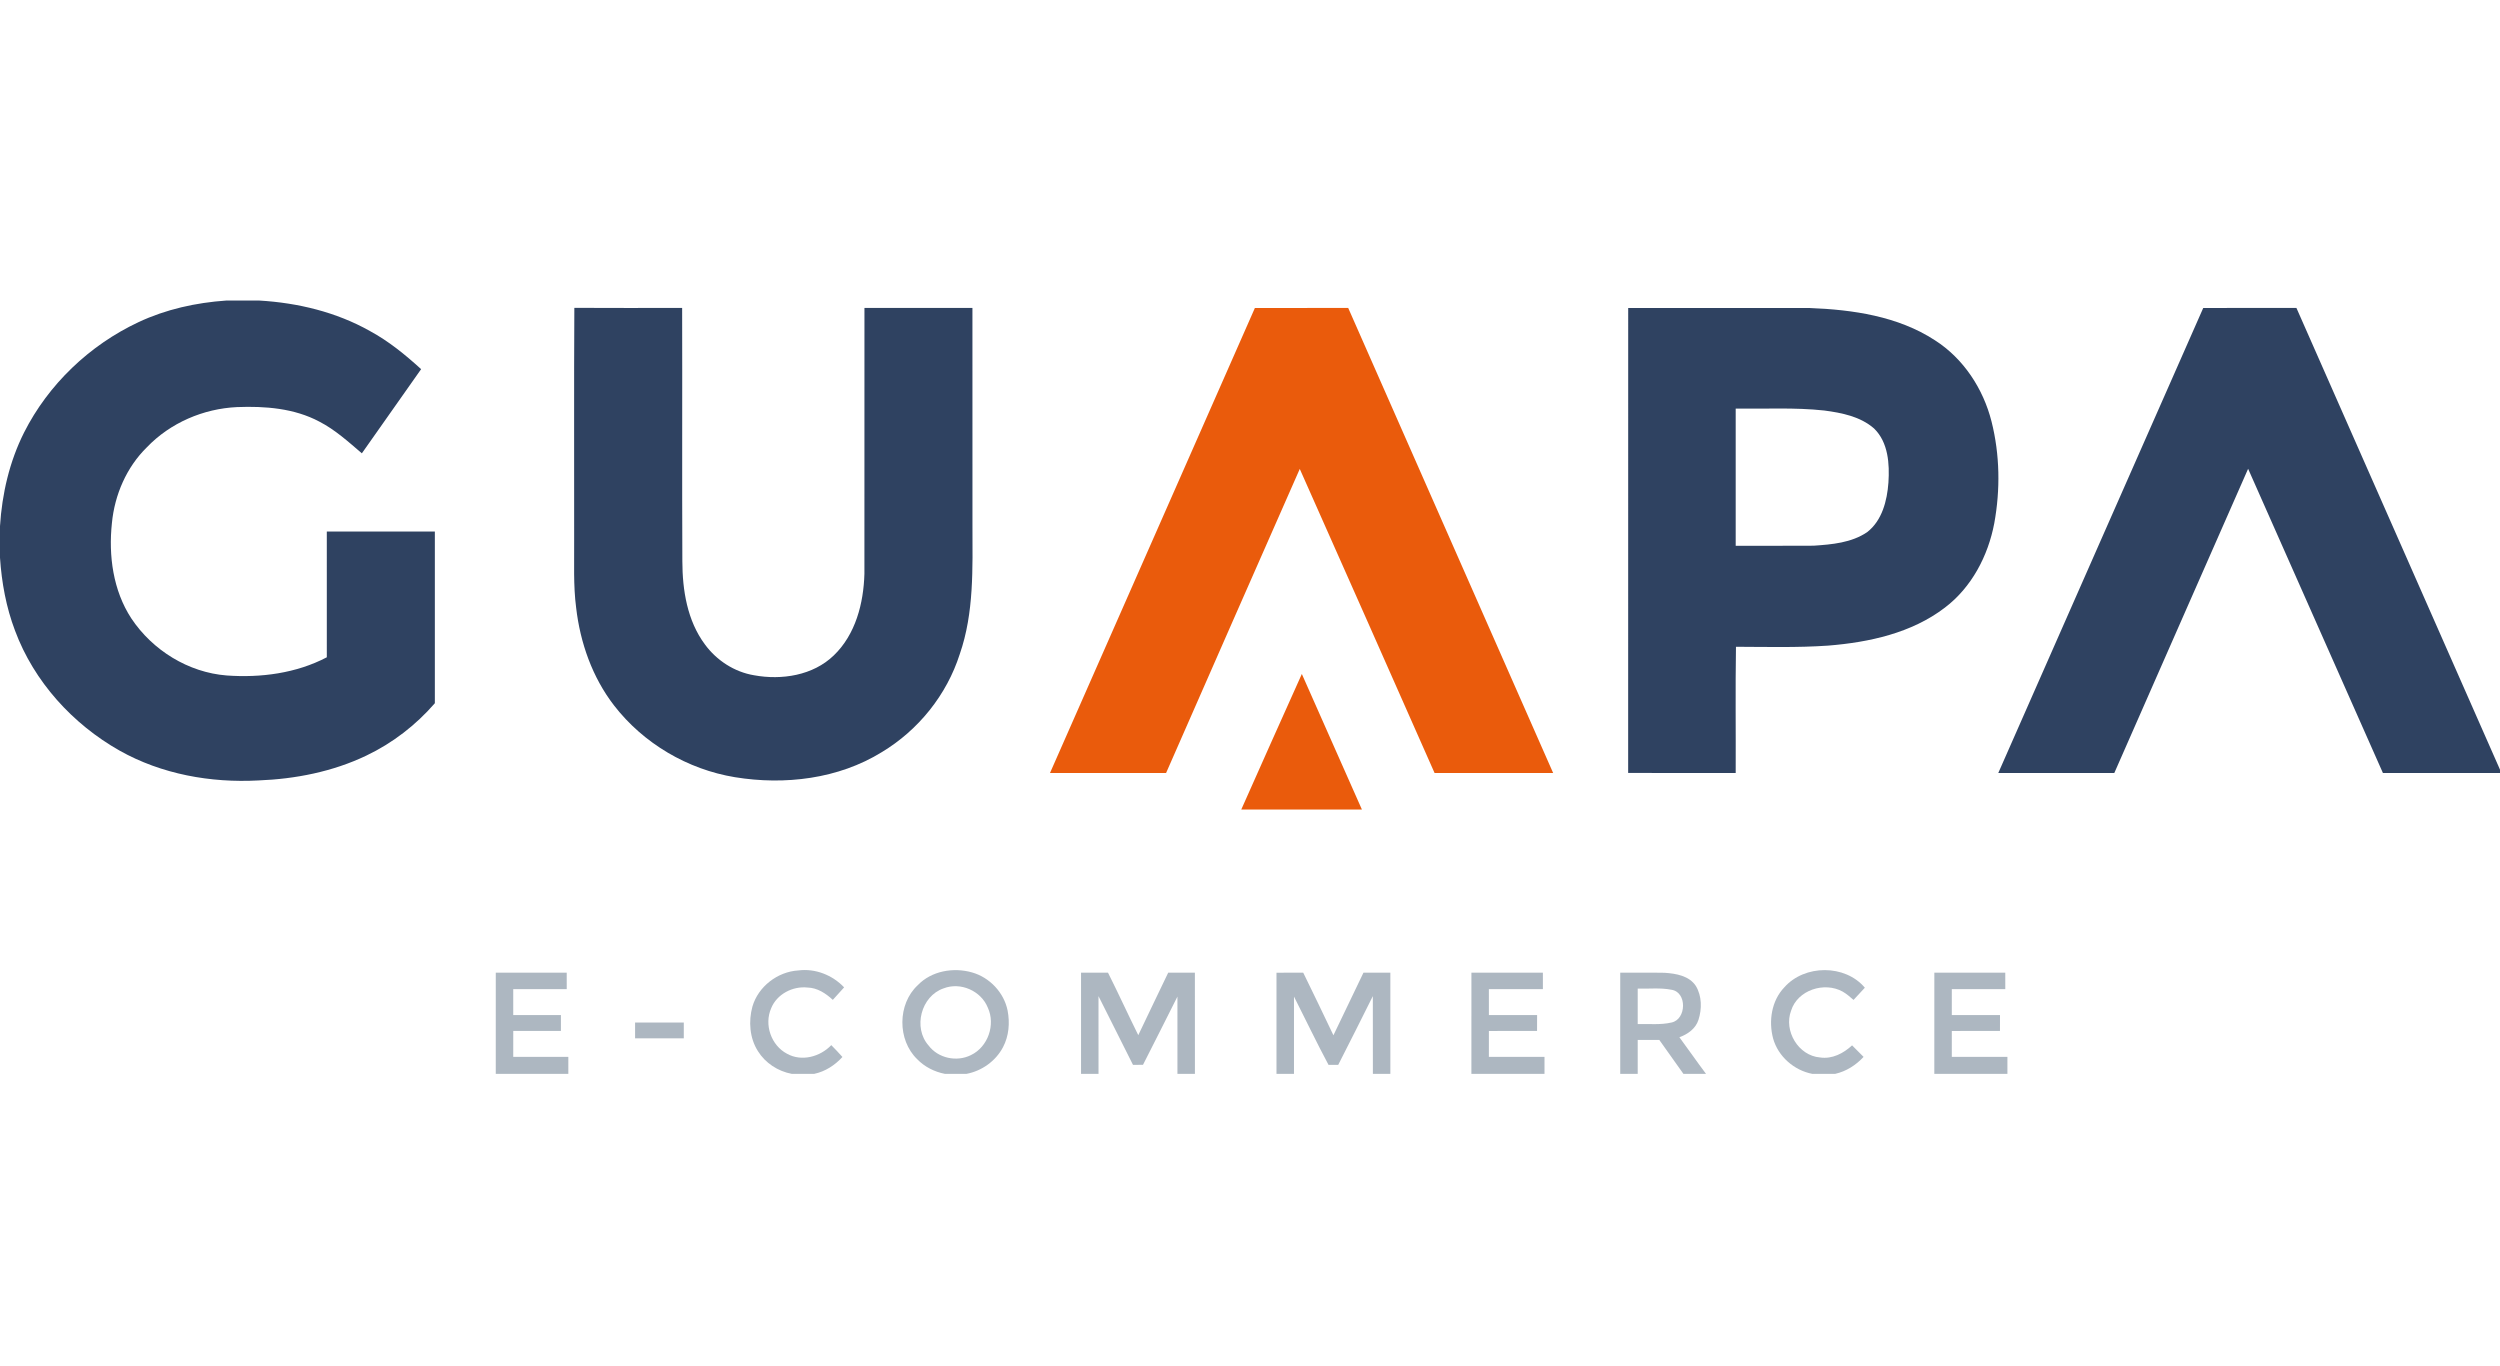 <?xml version="1.0" encoding="UTF-8"?>
<svg xmlns="http://www.w3.org/2000/svg" width="183" height="100" viewBox="0 0 183 100" fill="none">
  <path d="M16.558 22H18.982C21.797 22.166 24.613 22.841 27.082 24.233C28.458 24.978 29.674 25.973 30.826 27.022C29.381 29.075 27.94 31.131 26.488 33.183C25.504 32.343 24.534 31.457 23.374 30.861C21.54 29.884 19.399 29.719 17.357 29.799C14.89 29.911 12.464 30.951 10.749 32.743C9.26 34.205 8.39 36.224 8.192 38.288C7.936 40.677 8.277 43.222 9.611 45.264C11.165 47.601 13.781 49.224 16.593 49.445C19.089 49.624 21.686 49.287 23.923 48.113C23.919 45.044 23.923 41.975 23.922 38.906C26.558 38.903 29.195 38.903 31.831 38.906C31.831 43.096 31.831 47.285 31.831 51.475C30.442 53.079 28.728 54.4 26.811 55.312C24.353 56.488 21.627 57.023 18.916 57.128C15.422 57.317 11.831 56.674 8.761 54.949C5.316 53.003 2.486 49.89 1.1 46.162C0.451 44.456 0.121 42.642 0 40.823V38.51C0.149 36.147 0.692 33.791 1.759 31.666C3.537 28.138 6.56 25.261 10.133 23.585C12.145 22.637 14.347 22.155 16.558 22Z" fill="#2F4261"></path>
  <path d="M42.042 22.535C44.672 22.552 47.302 22.541 49.933 22.54C49.951 28.721 49.92 34.905 49.948 41.086C49.953 43.2 50.305 45.429 51.595 47.166C52.454 48.341 53.757 49.191 55.201 49.43C57.217 49.8 59.512 49.448 61.032 47.978C62.631 46.444 63.214 44.158 63.275 42.009C63.276 35.52 63.271 29.03 63.278 22.541C65.911 22.543 68.546 22.543 71.182 22.543C71.187 27.84 71.182 33.14 71.184 38.437C71.189 41.601 71.308 44.852 70.253 47.885C69.301 50.867 67.225 53.448 64.545 55.058C61.368 57.021 57.445 57.485 53.805 56.892C50.334 56.323 47.098 54.42 44.945 51.635C43.36 49.58 42.47 47.051 42.174 44.487C41.96 42.843 42.043 41.185 42.028 39.534C42.037 33.867 42.008 28.2 42.042 22.535Z" fill="#2F4261"></path>
  <path d="M119.184 22.544C123.606 22.543 128.029 22.54 132.45 22.546C135.618 22.668 138.926 23.141 141.636 24.908C143.732 26.248 145.176 28.461 145.78 30.855C146.392 33.284 146.429 35.849 145.98 38.307C145.528 40.692 144.323 42.994 142.366 44.478C139.931 46.342 136.82 47.017 133.821 47.259C131.575 47.414 129.322 47.352 127.073 47.344C127.025 50.422 127.067 53.504 127.053 56.582C124.429 56.582 121.805 56.589 119.181 56.579C119.186 45.235 119.179 33.889 119.184 22.544ZM127.053 29.911C127.055 33.258 127.052 36.604 127.053 39.951C128.953 39.946 130.853 39.96 132.752 39.945C134.094 39.856 135.529 39.732 136.673 38.955C137.771 38.107 138.137 36.648 138.233 35.326C138.323 33.959 138.225 32.378 137.18 31.364C136.178 30.486 134.814 30.218 133.533 30.049C131.38 29.815 129.212 29.94 127.053 29.911Z" fill="#2F4261"></path>
  <path d="M161.277 22.544C163.551 22.541 165.824 22.544 168.098 22.541C173.078 33.802 178.026 45.077 183 56.339V56.584C180.143 56.584 177.287 56.584 174.43 56.584C171.142 49.16 167.851 41.739 164.562 34.315C161.287 41.733 158.038 49.163 154.767 56.584C151.935 56.586 149.105 56.582 146.273 56.586C151.277 45.239 156.268 33.887 161.277 22.544Z" fill="#2F4261"></path>
  <path d="M91.857 22.546C94.133 22.537 96.412 22.547 98.688 22.541C103.688 33.889 108.688 45.238 113.691 56.584C110.797 56.584 107.905 56.584 105.011 56.584C101.726 49.163 98.446 41.739 95.143 34.326C91.869 41.741 88.615 49.163 85.357 56.584C82.524 56.582 79.692 56.586 76.86 56.582C81.858 45.236 86.857 33.892 91.857 22.546Z" fill="#EA5B0C"></path>
  <path d="M90.861 59.258C92.338 55.95 93.802 52.636 95.295 49.335C96.768 52.64 98.218 55.954 99.692 59.258C96.748 59.259 93.805 59.261 90.861 59.258Z" fill="#EA5B0C"></path>
  <path d="M55.077 73.682C55.503 72.212 56.919 71.129 58.437 71.036C59.68 70.876 60.934 71.374 61.79 72.275C61.519 72.585 61.241 72.889 60.962 73.19C60.45 72.717 59.832 72.305 59.112 72.288C58.022 72.171 56.862 72.772 56.448 73.808C55.922 75.006 56.448 76.523 57.608 77.133C58.676 77.731 60.035 77.359 60.85 76.504C61.13 76.787 61.403 77.074 61.666 77.371C61.116 77.973 60.407 78.437 59.601 78.606H57.954C56.947 78.417 56.024 77.817 55.481 76.945C54.87 75.987 54.782 74.761 55.077 73.682Z" fill="#ADB7C1"></path>
  <path d="M67.18 72.116C68.181 71.07 69.788 70.793 71.148 71.18C72.44 71.542 73.495 72.657 73.757 73.975C73.93 74.871 73.853 75.839 73.42 76.655C72.888 77.669 71.871 78.393 70.75 78.606H69.163C68.402 78.456 67.677 78.094 67.136 77.531C65.681 76.124 65.691 73.496 67.18 72.116ZM69.073 72.348C67.42 72.91 66.818 75.228 67.972 76.531C68.673 77.466 70.039 77.754 71.074 77.232C72.319 76.638 72.887 75.006 72.307 73.758C71.815 72.53 70.311 71.864 69.073 72.348Z" fill="#ADB7C1"></path>
  <path d="M130.612 72.274C132.092 70.597 135.052 70.577 136.507 72.3C136.231 72.6 135.958 72.899 135.679 73.194C135.425 72.975 135.172 72.75 134.88 72.584C133.539 71.841 131.582 72.469 131.109 73.978C130.553 75.455 131.636 77.278 133.229 77.406C134.113 77.539 134.944 77.106 135.572 76.52C135.851 76.801 136.133 77.083 136.414 77.364C135.857 77.967 135.142 78.426 134.336 78.606H132.658C131.324 78.35 130.16 77.331 129.792 76.018C129.451 74.74 129.674 73.252 130.612 72.274Z" fill="#ADB7C1"></path>
  <path d="M36.291 71.201C38.022 71.201 39.753 71.201 41.484 71.201C41.485 71.601 41.485 72.001 41.485 72.403C40.179 72.404 38.873 72.401 37.569 72.404C37.569 73.035 37.569 73.668 37.569 74.301C38.732 74.304 39.895 74.301 41.059 74.302C41.059 74.69 41.059 75.078 41.059 75.466C39.895 75.466 38.734 75.466 37.571 75.466C37.568 76.098 37.569 76.731 37.569 77.364C38.912 77.367 40.257 77.364 41.602 77.365C41.602 77.779 41.602 78.192 41.602 78.606H36.29C36.29 76.137 36.288 73.668 36.291 71.201Z" fill="#ADB7C1"></path>
  <path d="M79.132 71.201C79.79 71.199 80.447 71.201 81.105 71.199C81.866 72.714 82.569 74.256 83.322 75.774C84.04 74.243 84.79 72.728 85.512 71.201C86.164 71.201 86.815 71.201 87.466 71.201C87.469 73.668 87.468 76.137 87.468 78.606H86.188C86.188 76.72 86.19 74.836 86.188 72.95C85.362 74.622 84.503 76.277 83.668 77.944C83.423 77.945 83.178 77.947 82.935 77.948C82.086 76.275 81.261 74.589 80.41 72.917C80.412 74.813 80.412 76.709 80.412 78.606H79.132C79.132 76.137 79.13 73.67 79.132 71.201Z" fill="#ADB7C1"></path>
  <path d="M93.439 71.202C94.09 71.199 94.744 71.201 95.397 71.201C96.146 72.722 96.875 74.254 97.607 75.783C98.333 74.253 99.07 72.727 99.805 71.201C100.461 71.201 101.117 71.201 101.774 71.199C101.774 73.668 101.774 76.137 101.774 78.606H100.495C100.493 76.709 100.498 74.813 100.492 72.916C99.653 74.596 98.814 76.275 97.958 77.947C97.719 77.947 97.482 77.947 97.248 77.948C96.365 76.301 95.566 74.614 94.72 72.95C94.716 74.836 94.718 76.72 94.72 78.606H93.439C93.439 76.138 93.44 73.67 93.439 71.202Z" fill="#ADB7C1"></path>
  <path d="M107.708 71.201C109.451 71.201 111.196 71.199 112.939 71.201C112.939 71.601 112.939 72.001 112.94 72.403C111.622 72.404 110.304 72.401 108.986 72.403C108.986 73.035 108.984 73.668 108.987 74.301C110.163 74.304 111.338 74.299 112.516 74.304C112.512 74.69 112.512 75.078 112.512 75.466C111.337 75.466 110.161 75.464 108.987 75.467C108.984 76.098 108.986 76.731 108.986 77.365C110.343 77.367 111.7 77.364 113.057 77.365C113.055 77.778 113.055 78.192 113.057 78.606H107.706C107.706 76.137 107.705 73.67 107.708 71.201Z" fill="#ADB7C1"></path>
  <path d="M118.601 71.201C119.682 71.207 120.764 71.187 121.845 71.208C122.677 71.263 123.649 71.422 124.141 72.179C124.581 72.914 124.586 73.854 124.328 74.653C124.125 75.298 123.54 75.707 122.931 75.926C123.589 76.813 124.215 77.725 124.88 78.606H123.226C122.636 77.779 122.047 76.953 121.462 76.124C120.934 76.124 120.408 76.124 119.88 76.124C119.879 76.951 119.88 77.779 119.88 78.606H118.601C118.601 76.137 118.599 73.67 118.601 71.201ZM119.88 72.364C119.879 73.229 119.88 74.096 119.88 74.961C120.704 74.937 121.543 75.037 122.356 74.848C123.455 74.617 123.508 72.62 122.345 72.449C121.534 72.289 120.701 72.392 119.88 72.364Z" fill="#ADB7C1"></path>
  <path d="M141.594 71.201C143.325 71.201 145.055 71.201 146.786 71.201C146.786 71.601 146.786 72.001 146.788 72.403C145.482 72.404 144.176 72.401 142.872 72.404C142.87 73.035 142.87 73.668 142.872 74.301C144.047 74.302 145.223 74.302 146.4 74.302C146.398 74.69 146.398 75.078 146.398 75.466C145.223 75.466 144.047 75.464 142.872 75.467C142.87 76.098 142.87 76.731 142.872 77.364C144.227 77.367 145.584 77.364 146.943 77.365C146.941 77.779 146.941 78.192 146.943 78.606H141.592C141.592 76.137 141.591 73.668 141.594 71.201Z" fill="#ADB7C1"></path>
  <path d="M46.488 74.847C47.676 74.845 48.864 74.845 50.054 74.847C50.054 75.233 50.054 75.619 50.054 76.007C48.864 76.008 47.676 76.008 46.488 76.007C46.487 75.619 46.487 75.233 46.488 74.847Z" fill="#ADB7C1"></path>
</svg>
